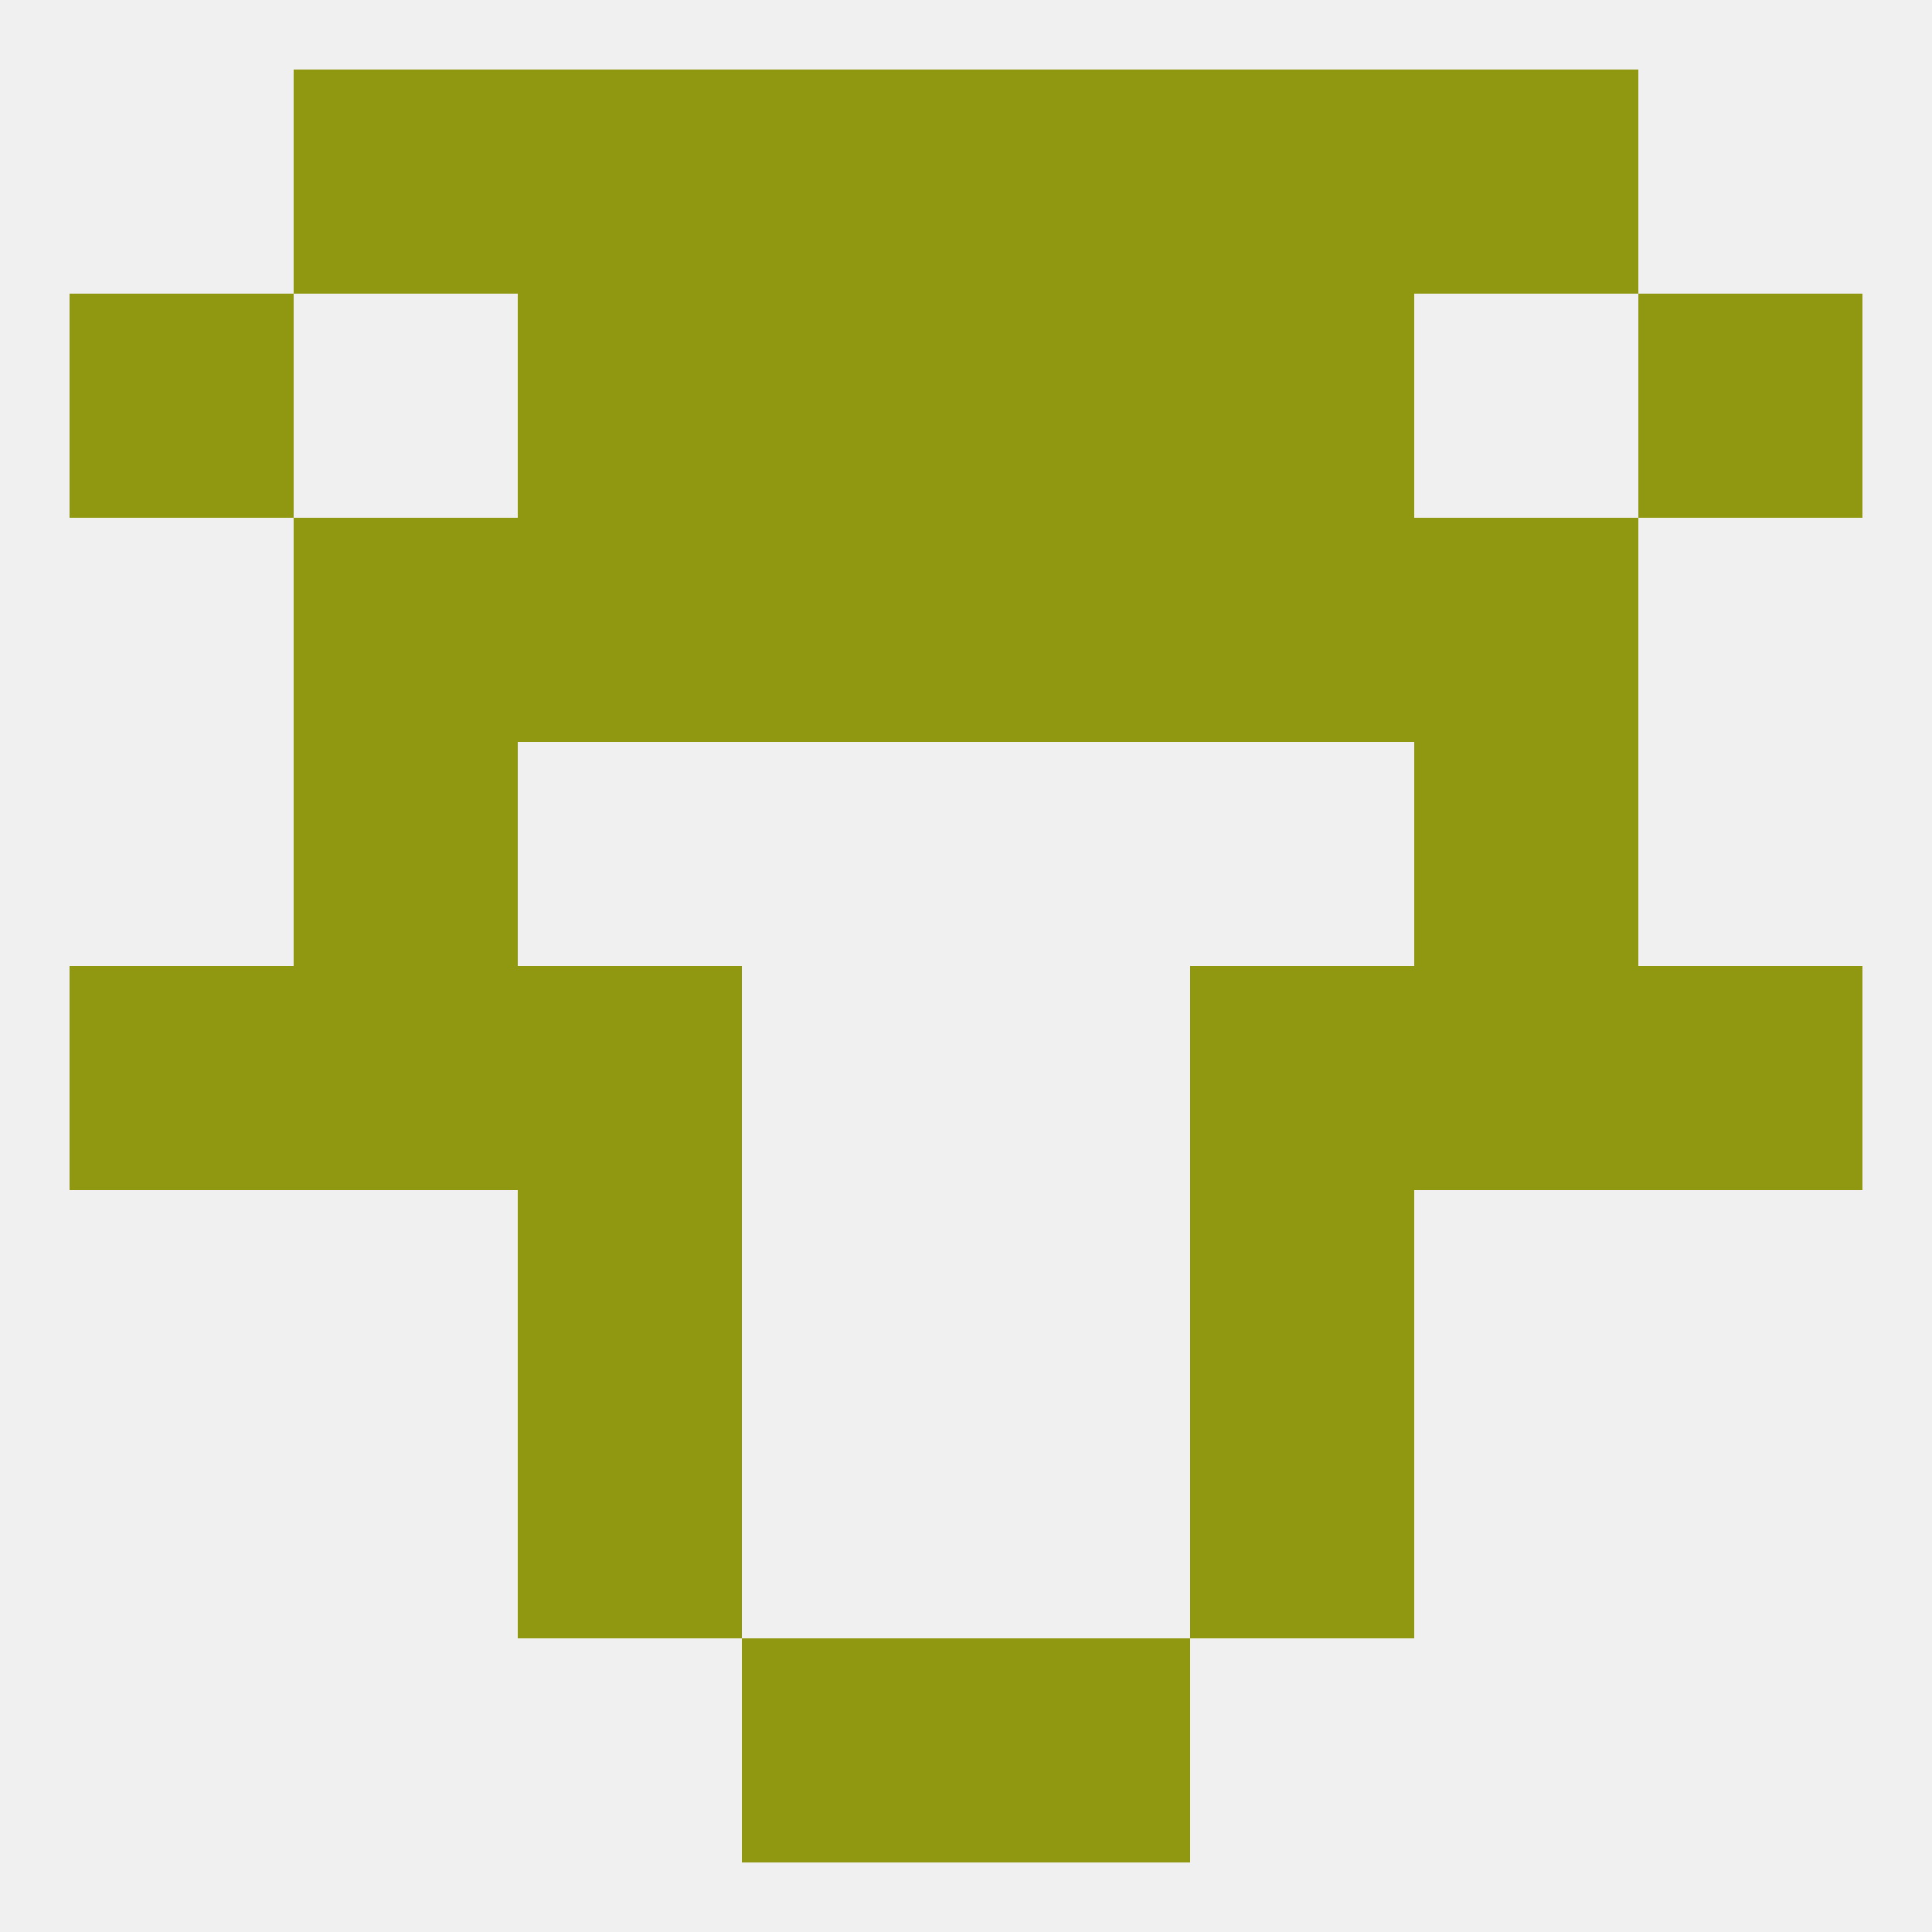 
<!--   <?xml version="1.0"?> -->
<svg version="1.1" baseprofile="full" xmlns="http://www.w3.org/2000/svg" xmlns:xlink="http://www.w3.org/1999/xlink" xmlns:ev="http://www.w3.org/2001/xml-events" width="250" height="250" viewBox="0 0 250 250" >
	<rect width="100%" height="100%" fill="rgba(240,240,240,255)"/>

	<rect x="67" y="154" width="29" height="29" fill="rgba(144,151,16,255)"/>
	<rect x="154" y="154" width="29" height="29" fill="rgba(144,151,16,255)"/>
	<rect x="67" y="183" width="29" height="29" fill="rgba(144,151,16,255)"/>
	<rect x="154" y="183" width="29" height="29" fill="rgba(144,151,16,255)"/>
	<rect x="96" y="212" width="29" height="29" fill="rgba(144,151,16,255)"/>
	<rect x="125" y="212" width="29" height="29" fill="rgba(144,151,16,255)"/>
	<rect x="183" y="67" width="29" height="29" fill="rgba(144,151,16,255)"/>
	<rect x="96" y="67" width="29" height="29" fill="rgba(144,151,16,255)"/>
	<rect x="125" y="67" width="29" height="29" fill="rgba(144,151,16,255)"/>
	<rect x="67" y="67" width="29" height="29" fill="rgba(144,151,16,255)"/>
	<rect x="154" y="67" width="29" height="29" fill="rgba(144,151,16,255)"/>
	<rect x="38" y="67" width="29" height="29" fill="rgba(144,151,16,255)"/>
	<rect x="38" y="96" width="29" height="29" fill="rgba(144,151,16,255)"/>
	<rect x="183" y="96" width="29" height="29" fill="rgba(144,151,16,255)"/>
	<rect x="212" y="38" width="29" height="29" fill="rgba(144,151,16,255)"/>
	<rect x="96" y="38" width="29" height="29" fill="rgba(144,151,16,255)"/>
	<rect x="125" y="38" width="29" height="29" fill="rgba(144,151,16,255)"/>
	<rect x="67" y="38" width="29" height="29" fill="rgba(144,151,16,255)"/>
	<rect x="154" y="38" width="29" height="29" fill="rgba(144,151,16,255)"/>
	<rect x="9" y="38" width="29" height="29" fill="rgba(144,151,16,255)"/>
	<rect x="154" y="9" width="29" height="29" fill="rgba(144,151,16,255)"/>
	<rect x="96" y="9" width="29" height="29" fill="rgba(144,151,16,255)"/>
	<rect x="125" y="9" width="29" height="29" fill="rgba(144,151,16,255)"/>
	<rect x="38" y="9" width="29" height="29" fill="rgba(144,151,16,255)"/>
	<rect x="183" y="9" width="29" height="29" fill="rgba(144,151,16,255)"/>
	<rect x="67" y="9" width="29" height="29" fill="rgba(144,151,16,255)"/>
	<rect x="9" y="125" width="29" height="29" fill="rgba(144,151,16,255)"/>
	<rect x="212" y="125" width="29" height="29" fill="rgba(144,151,16,255)"/>
	<rect x="67" y="125" width="29" height="29" fill="rgba(144,151,16,255)"/>
	<rect x="154" y="125" width="29" height="29" fill="rgba(144,151,16,255)"/>
	<rect x="38" y="125" width="29" height="29" fill="rgba(144,151,16,255)"/>
	<rect x="183" y="125" width="29" height="29" fill="rgba(144,151,16,255)"/>
</svg>